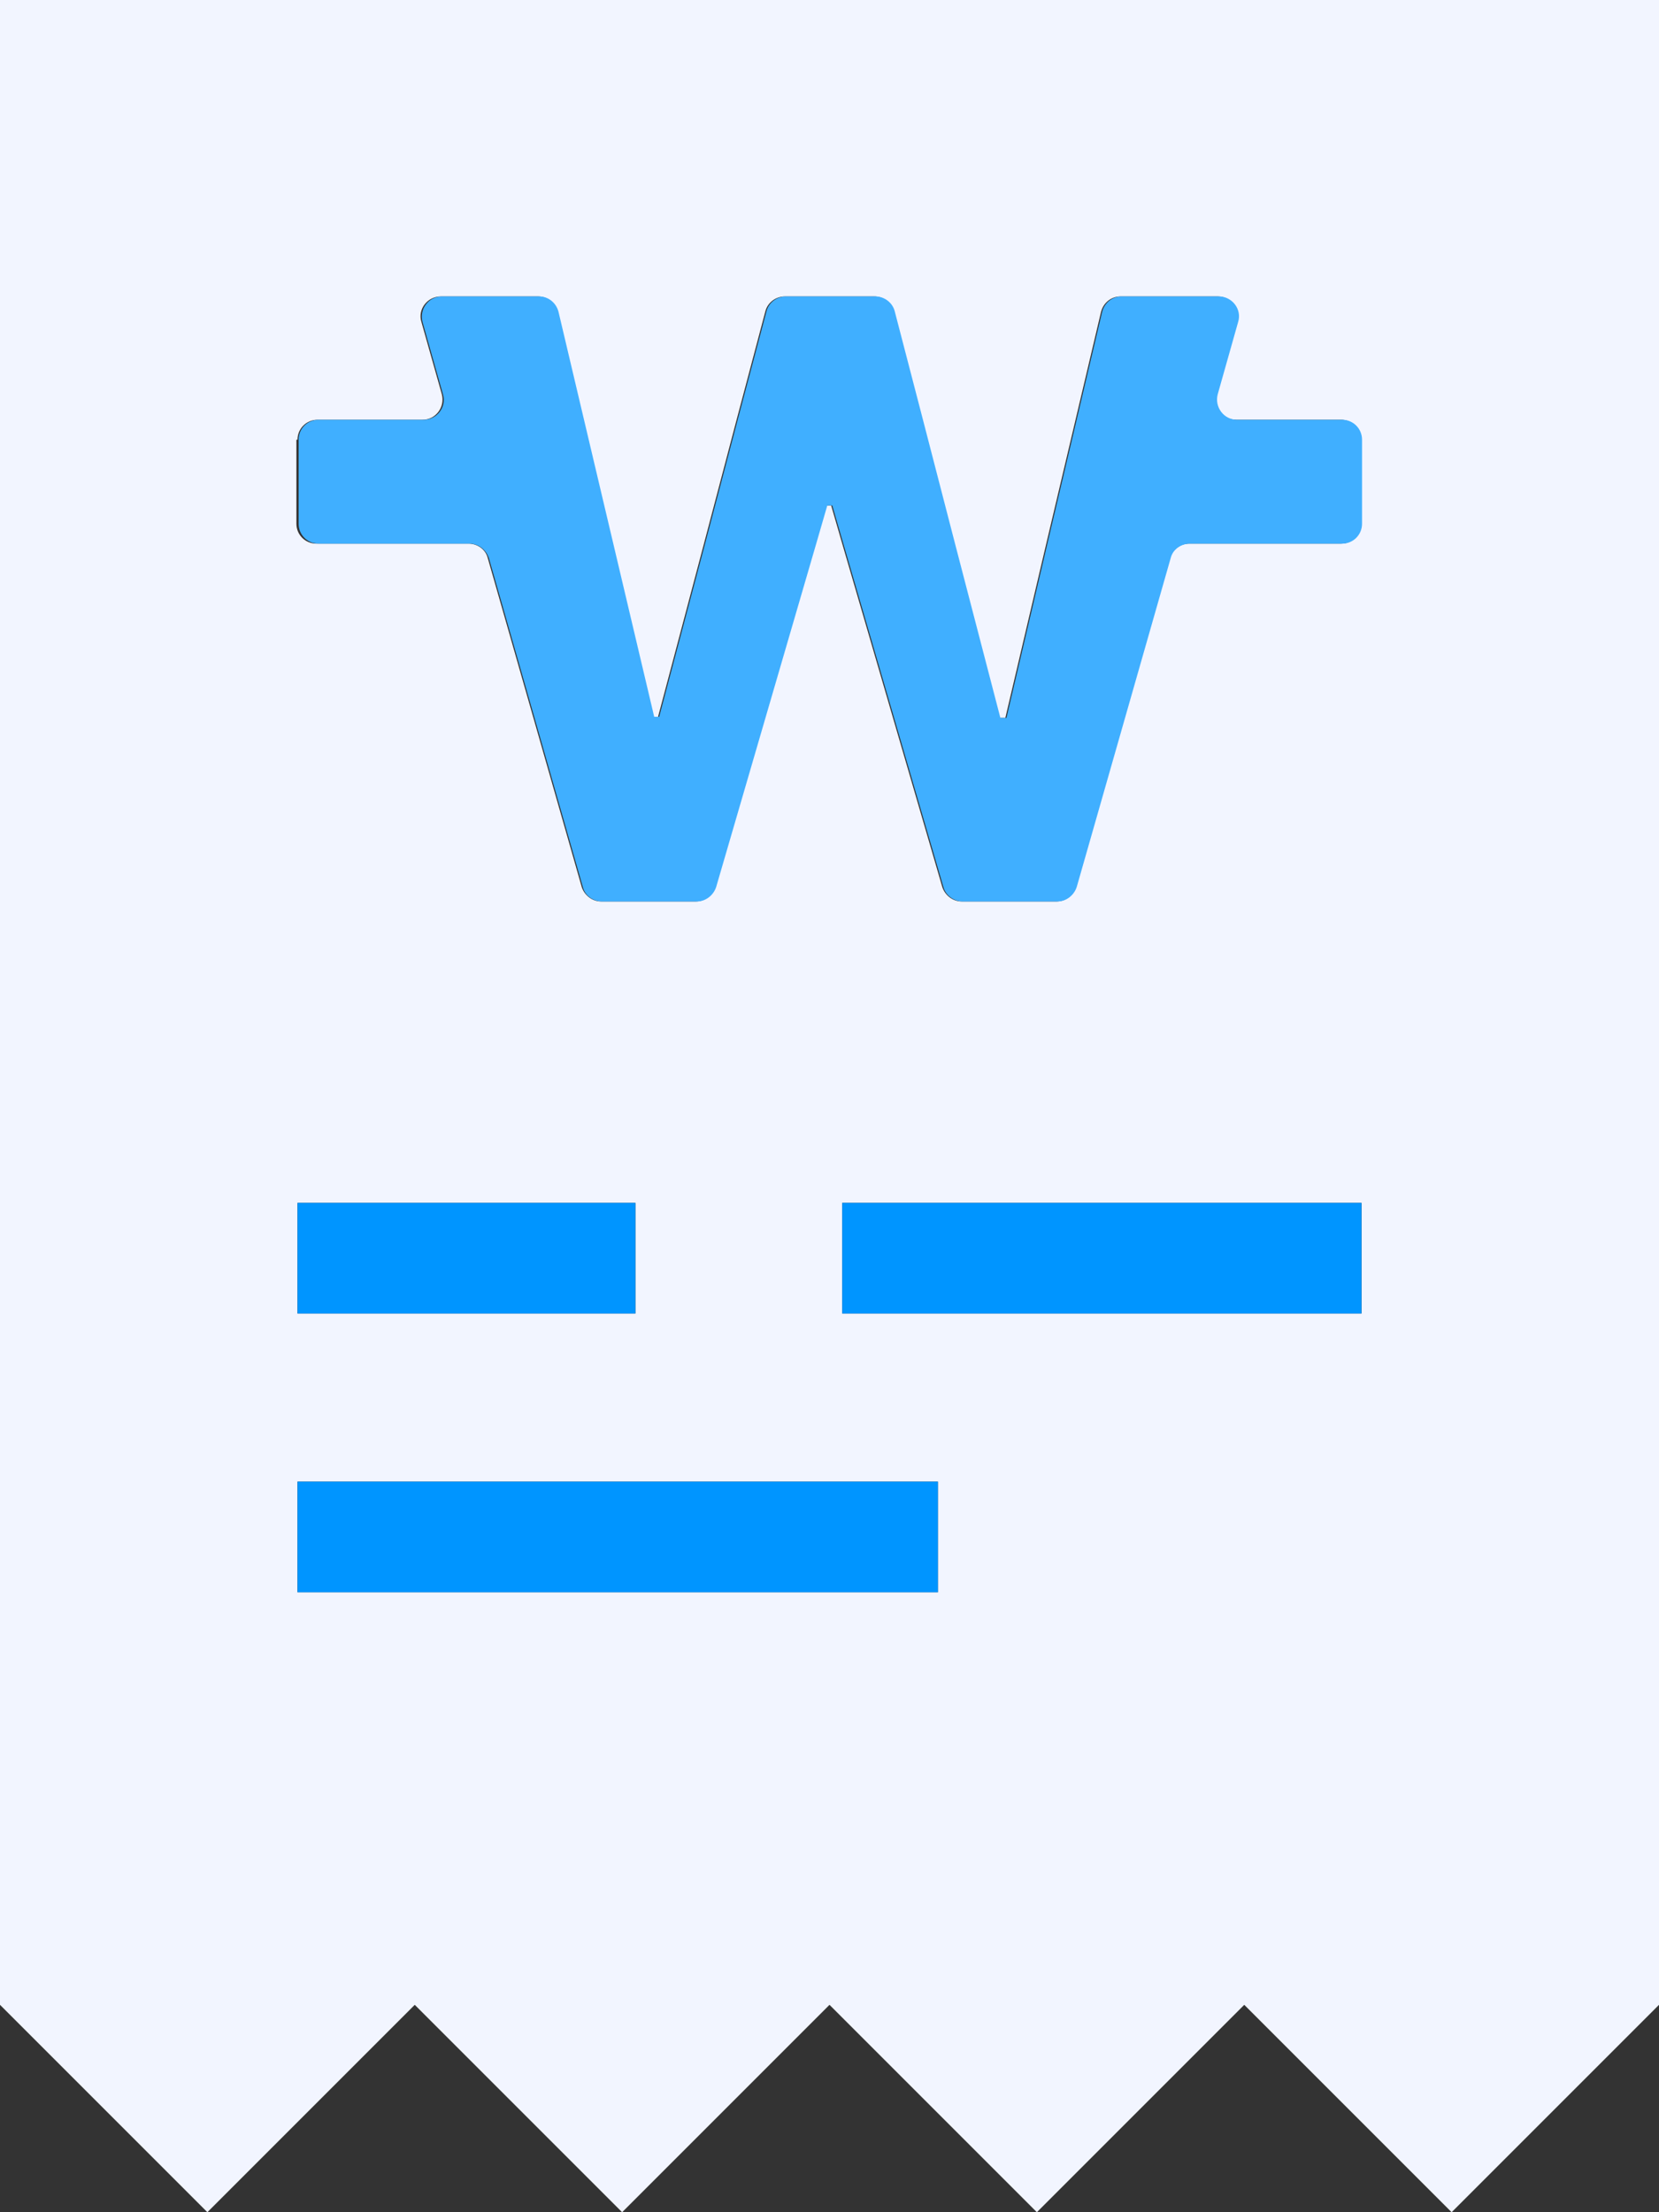 <svg width="30" height="40" viewBox="0 0 30 40" fill="none" xmlns="http://www.w3.org/2000/svg">
<rect x="0" y="0" width="30" height="40" fill="#333333" stroke="none"/>
<path d="M0 0V36.25L3.75 40L7.5 36.25L11.25 40L15 36.25L18.75 40L22.5 36.25L26.25 40L30 36.25V0H0ZM5.38 7.95C5.38 7.75 5.54 7.59 5.74 7.59H7.64C7.88 7.59 8.05 7.36 7.99 7.13L7.62 5.82C7.55 5.59 7.73 5.36 7.97 5.36H9.73C9.9 5.36 10.04 5.48 10.08 5.64L11.81 12.96H11.9L12.73 9.83L13.32 7.59L13.84 5.63C13.88 5.47 14.03 5.36 14.19 5.36H15.81C15.97 5.36 16.12 5.47 16.16 5.63L16.67 7.59L17.25 9.83L18.07 12.98H18.18L18.92 9.83L19.91 5.64C19.95 5.48 20.09 5.36 20.26 5.36H22.02C22.26 5.36 22.43 5.59 22.37 5.82L22 7.13C21.93 7.36 22.11 7.59 22.35 7.59H24.25C24.45 7.59 24.61 7.75 24.61 7.95V9.47C24.61 9.67 24.45 9.83 24.25 9.83H21.5C21.34 9.83 21.2 9.94 21.15 10.09L19.45 16.04C19.41 16.2 19.26 16.3 19.1 16.3H17.39C17.23 16.3 17.09 16.19 17.04 16.04L15.23 9.83L15.03 9.14H14.94L14.74 9.83L12.93 16.04C12.89 16.19 12.74 16.3 12.58 16.3H10.87C10.71 16.3 10.57 16.19 10.52 16.04L8.82 10.09C8.78 9.93 8.63 9.83 8.47 9.83H5.72C5.52 9.83 5.36 9.67 5.36 9.47V7.95H5.38ZM5.38 21.75H11.49V23.75H5.38V21.75ZM5.38 28.79V26.79H16.96V28.79H5.38ZM15.23 23.75V21.75H24.62V23.75H15.23Z" fill="#F2F5FF"/>
<path d="M11.49 21.75H5.38V23.75H11.49V21.75Z" fill="#0095FF"/>
<path d="M16.96 26.79H5.38V28.79H16.96V26.79Z" fill="#0095FF"/>
<path d="M24.62 21.75H15.23V23.75H24.62V21.75Z" fill="#0095FF"/>
<path d="M5.74 9.83H8.49C8.65 9.83 8.79 9.94 8.84 10.09L10.54 16.04C10.58 16.2 10.73 16.3 10.89 16.3H12.6C12.76 16.3 12.9 16.19 12.95 16.04L14.76 9.83L14.96 9.14H15.05L15.25 9.83L17.06 16.04C17.1 16.19 17.25 16.3 17.41 16.3H19.12C19.28 16.3 19.42 16.19 19.47 16.04L21.17 10.09C21.21 9.93 21.36 9.83 21.52 9.83H24.27C24.47 9.83 24.63 9.67 24.63 9.47V7.95C24.63 7.75 24.47 7.59 24.27 7.59H22.37C22.13 7.59 21.96 7.36 22.02 7.13L22.39 5.82C22.46 5.59 22.28 5.36 22.04 5.36H20.28C20.11 5.36 19.97 5.48 19.93 5.64L18.94 9.83L18.2 12.98H18.09L17.27 9.83L16.69 7.59L16.18 5.63C16.14 5.47 15.99 5.36 15.83 5.36H14.21C14.05 5.36 13.9 5.47 13.86 5.63L13.34 7.59L12.75 9.83L11.92 12.96H11.83L10.1 5.64C10.06 5.48 9.92 5.36 9.75 5.36H7.99C7.75 5.36 7.58 5.59 7.64 5.82L8.01 7.13C8.08 7.36 7.9 7.59 7.66 7.59H5.76C5.56 7.59 5.4 7.75 5.4 7.95V9.47C5.4 9.67 5.56 9.83 5.76 9.83H5.74Z" fill="#40AFFF"/>
</svg>
